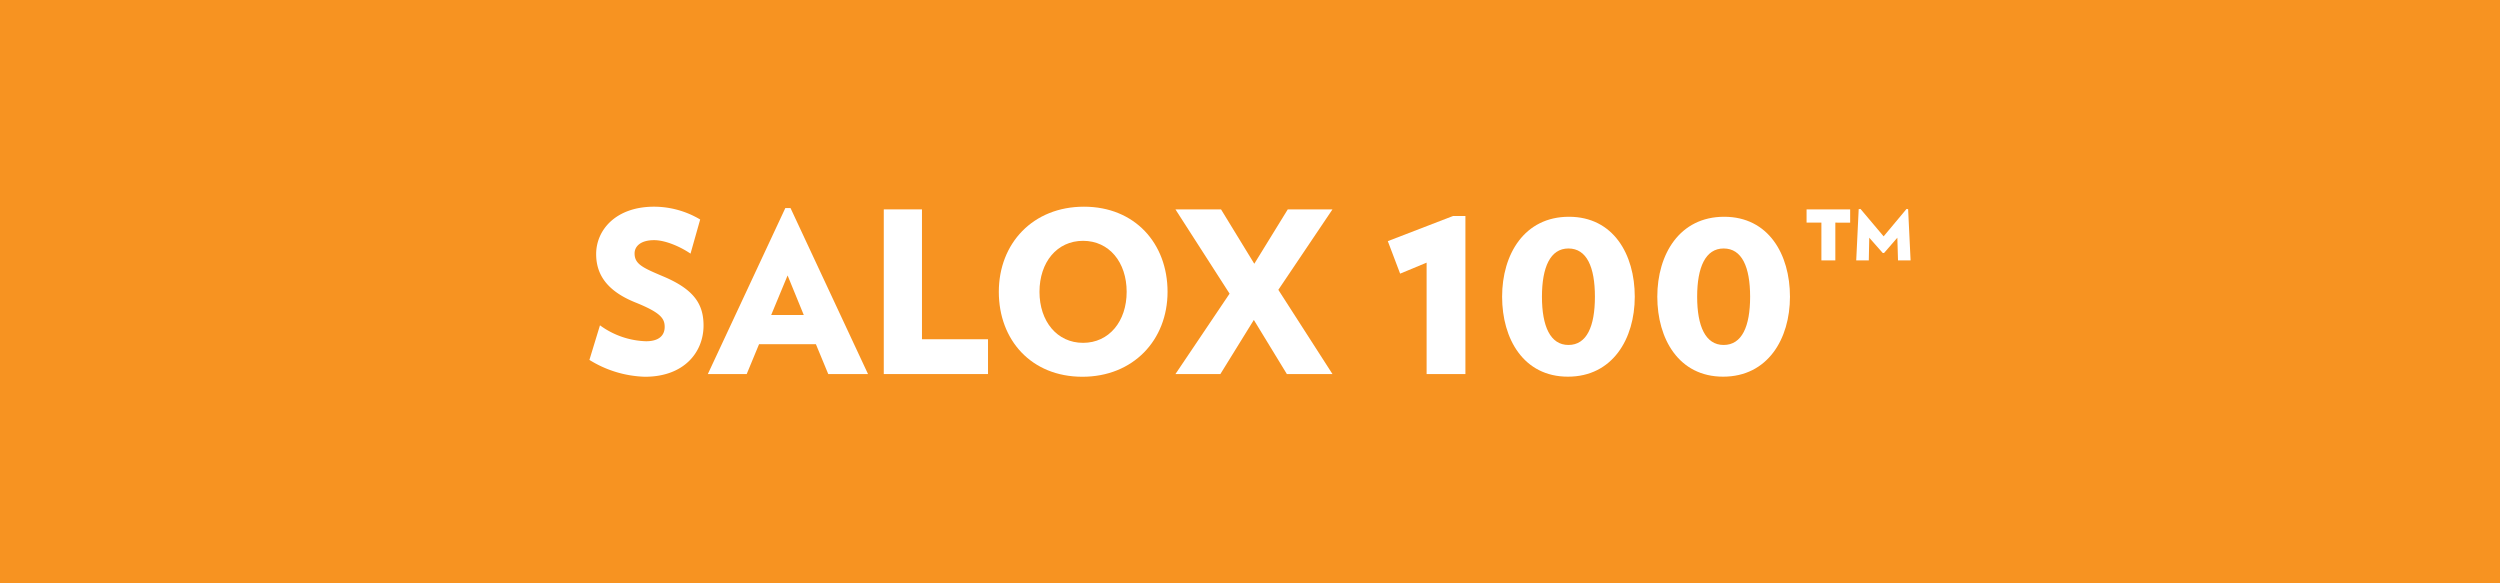 <svg id="Layer_1" data-name="Layer 1" xmlns="http://www.w3.org/2000/svg" viewBox="0 0 780 182.037"><defs><style>.cls-1{fill:#f79321;}.cls-2{fill:#fff;}</style></defs><title>Salox</title><rect class="cls-1" y="-0.002" width="780" height="182.04"/><path class="cls-2" d="M201.209,117.548a34.637,34.637,0,0,1-17.313-5.257l3.296-10.794a25.573,25.573,0,0,0,14.369,4.973c4.208,0,5.821-1.954,5.821-4.482,0-2.662-1.334-4.487-9.186-7.641-9.041-3.65-12.195-8.902-12.195-15.074,0-7.496,6.1-14.785,18.085-14.785a28.195,28.195,0,0,1,14.369,3.996l-3.014,10.654c-2.941-2.037-7.71-4.208-11.355-4.208-4.345,0-6.097,2.037-6.097,4.136,0,3.365,2.592,4.487,9.041,7.217,9.602,4.068,12.476,8.695,12.476,15.286C219.507,109.773,213.549,117.548,201.209,117.548Z"/><path class="cls-2" d="M258.415,116.706l-3.856-9.321H236.827l-3.856,9.321H220.843L245.026,64.907h1.613l24.183,51.798Zm-12.686-30.769-5.118,12.335h10.163Z"/><path class="cls-2" d="M275.738,116.706v-51.38h11.916v40.519H308.26v10.861Z"/><path class="cls-2" d="M337.708,117.548c-15.912,0-26.078-11.425-26.078-26.494,0-15.142,10.654-26.566,26.569-26.566,15.842,0,26.078,11.425,26.078,26.566C364.276,106.124,353.55,117.548,337.708,117.548Zm.209-42.411c-8.132,0-13.598,6.663-13.598,15.917,0,9.181,5.467,15.912,13.598,15.912s13.601-6.731,13.601-15.912C351.518,81.801,346.049,75.138,337.917,75.138Z"/><path class="cls-2" d="M401.502,116.706,391.199,99.817l-10.445,16.889H366.737l16.892-25.088L366.737,65.326h14.226l10.375,16.966,10.445-16.966h13.95L398.84,90.424l16.894,26.282Z"/><path class="cls-2" d="M445.102,116.706v-34.76l-8.261,3.433L432.998,75.236l20.368-7.853h3.844v49.322Z"/><path class="cls-2" d="M489.188,117.522c-13.823,0-20.531-11.776-20.531-24.943,0-13.255,6.953-24.948,20.859-24.948,13.826,0,20.531,11.694,20.531,24.948C510.047,105.746,503.094,117.522,489.188,117.522Zm.166-39.996c-5.645,0-8.264,5.806-8.264,15.054,0,9.243,2.619,15.048,8.264,15.048,5.725,0,8.261-5.805,8.261-15.048C497.614,83.332,495.078,77.526,489.353,77.526Z"/><path class="cls-2" d="M537.611,117.522c-13.826,0-20.533-11.776-20.533-24.943,0-13.255,6.953-24.948,20.859-24.948,13.823,0,20.533,11.694,20.533,24.948C558.47,105.746,551.516,117.522,537.611,117.522Zm.163-39.996c-5.645,0-8.263,5.806-8.263,15.054,0,9.243,2.618,15.048,8.263,15.048,5.725,0,8.264-5.805,8.264-15.048C546.037,83.332,543.499,77.526,537.773,77.526Z"/><path class="cls-2" d="M572.624,69.462V81.238h-4.347V69.462h-4.627V65.326H577.25v4.136ZM592.18,81.238l-.209-7.077-4.138,4.766h-.419l-4.208-4.766-.14,7.077h-3.924l.77-15.979.564-.072,7.217,8.556,7.149-8.556.491.072.77,15.979Z"/></svg>